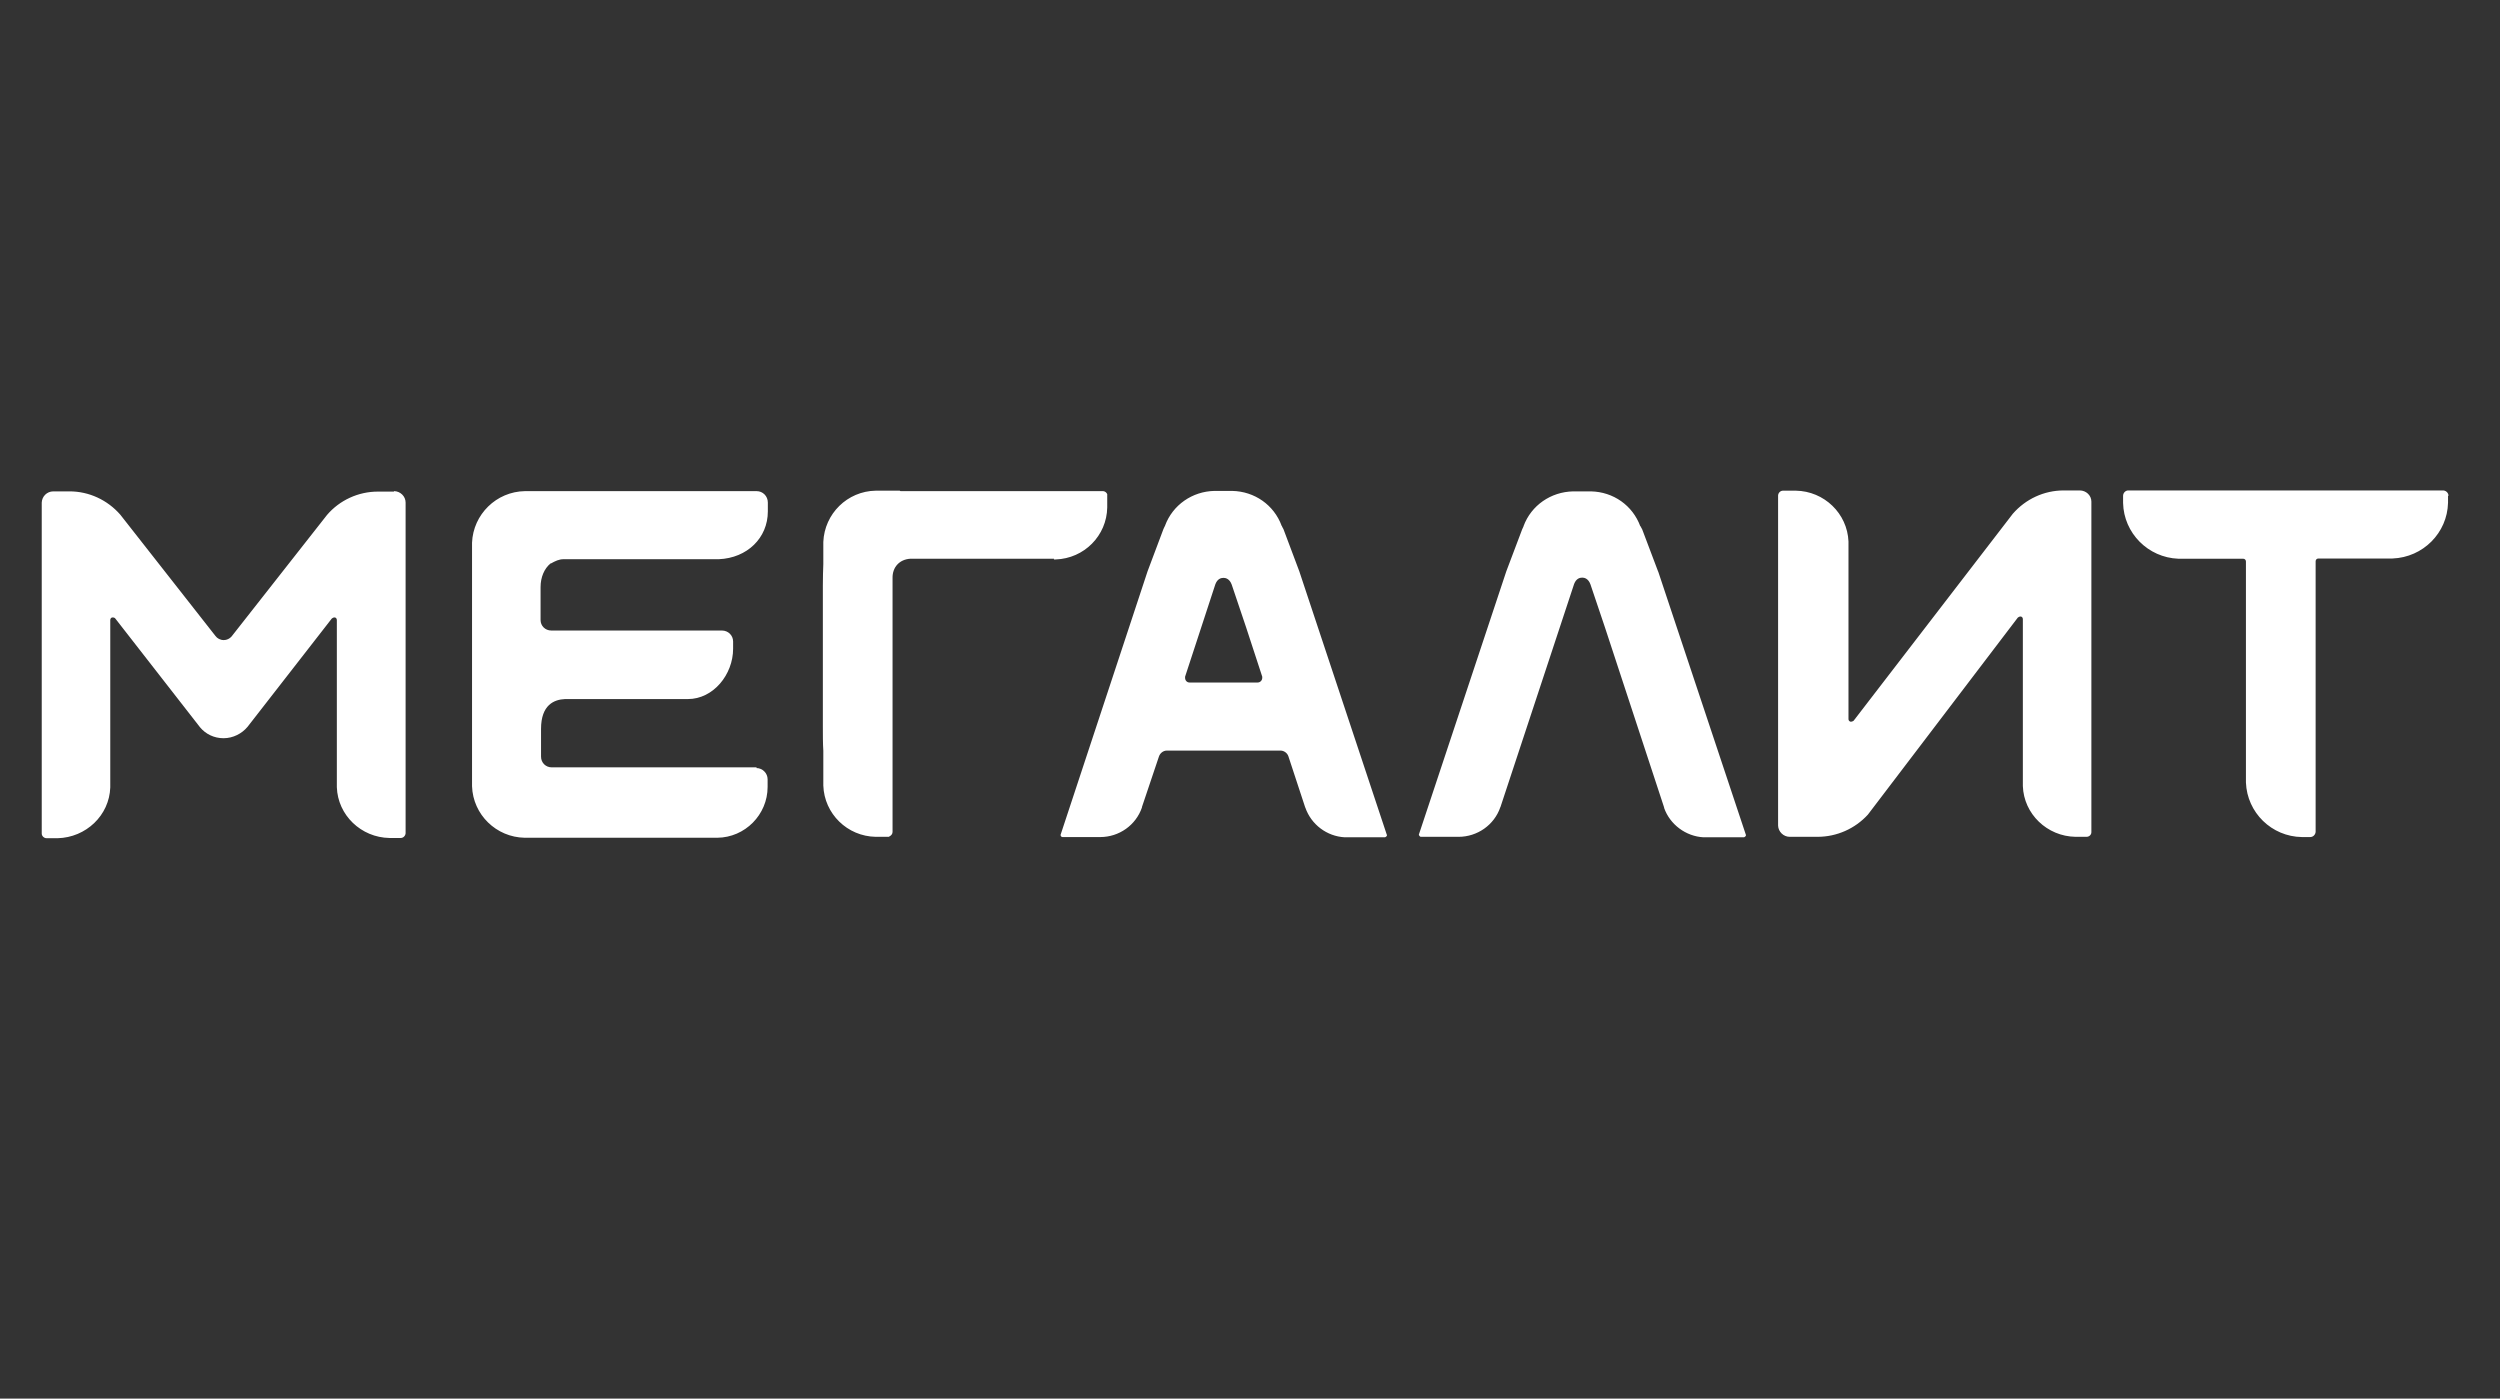 <?xml version="1.0" encoding="UTF-8"?> <svg xmlns="http://www.w3.org/2000/svg" id="_лой_1" viewBox="0 0 107.25 60"><rect x="0" y="0" width="107.25" height="60" fill="#333333" stroke="none"/> <defs> <style>.cls-1{fill:#fff;}</style> </defs> <path class="cls-1" d="M89.22,21.04h-.69c-.84,0-1.63,.37-2.18,1l-6.83,8.88s-.06,.04-.1,.04c-.01,0-.03,0-.04,0-.05-.02-.08-.06-.08-.11v-7.15s0-.03,0-.04v-.35h0v-.08c-.05-1.2-1.04-2.16-2.26-2.18,0,0-.02,0-.02,0,0,0-.01,0-.02,0h-.51c-.11,0-.2,.09-.21,.2v13.76s0,.02,0,.02v.37h0v.02c.01,.26,.23,.48,.5,.48h1.16s.02,0,.03,0c.83,0,1.61-.35,2.16-.95l6.43-8.45s.06-.05,.1-.05c.01,0,.02,0,.04,0,.05,.01,.08,.06,.08,.11v7.07h0v.06s0,.02,0,.03c.04,1.2,1.04,2.16,2.26,2.18h.47c.12,0,.21-.09,.21-.2v-13.77h0v-.39h0v-.02c0-.27-.23-.48-.5-.48m-18.09,3.47l-.68-1.8s-.04-.08-.06-.11v-.02h-.02c-.33-.9-1.16-1.48-2.12-1.5h-.76c-.96,.02-1.8,.6-2.13,1.49,0,0,0,0,0,.01h0c-.02,.05-.04,.09-.06,.13l-.68,1.8-3.75,11.29v.02s.04,.08,.08,.08h1.62c.81,0,1.53-.51,1.79-1.26,0,0,0-.02,.01-.02l3.16-9.57h0c.09-.23,.24-.27,.35-.27,.09,0,.26,.04,.35,.29l.62,1.84,2.54,7.73s0,.01,0,.02c.25,.71,.93,1.22,1.69,1.26h1.74s.08-.04,.08-.08c0,0,0-.01,0-.02l-3.76-11.29Zm-11.64,11.29l-3.75-11.29-.68-1.81s-.04-.08-.06-.11v-.02s-.02,0-.02-.02c-.33-.89-1.16-1.47-2.12-1.49,0,0-.01,0-.02,0h-.72s-.01,0-.02,0c-.95,.02-1.79,.6-2.12,1.49v.02h-.01c-.02,.05-.04,.09-.06,.13l-.68,1.81-3.73,11.3s0,.01,0,.02c0,.04,.04,.08,.08,.08h1.59s.02,0,.03,0c.81,0,1.53-.51,1.79-1.27v-.02l.73-2.17c.05-.14,.18-.25,.34-.25h4.87c.15,0,.29,.1,.34,.24l.72,2.19s0,.01,.01,.02c.25,.72,.92,1.23,1.69,1.27h1.73s.08-.04,.08-.08c0,0,0-.01,0-.02m-8.47-6.54c-.11,0-.19-.09-.19-.2,0-.02,0-.04,0-.05l1.3-3.97h0c.09-.23,.24-.27,.35-.27,.09,0,.26,.04,.35,.29l.62,1.84,.69,2.11s0,.03,0,.05c0,.11-.09,.2-.2,.2h-2.93Zm-5.82-5.28h.06s.01,0,.02,0c1.22-.04,2.19-1.02,2.21-2.23v-.44s0-.02,0-.03v-.03s0-.02,0-.03c0,0,0-.01,0-.02,0,0,0-.01,0-.02-.03-.07-.09-.12-.17-.13h-7.93c-.3,0-.55,0-.75,0h0s-.04,0-.05-.02h-1.01s-.01,0-.02,0c-1.22,.02-2.2,.99-2.25,2.2,0,0,0,.02,0,.02v.03s0,.02,0,.02h0s0,.02,0,.02v.86h0c-.01,.27-.02,.57-.02,.93v6.02c0,.34,0,.75,.02,1.06v1.41h0v.08c.04,1.21,1.03,2.18,2.25,2.2h.56s.02-.01,.03-.02c.08-.04,.13-.11,.13-.19h0v-10.89c-.01-.47,.3-.8,.76-.83h6.17m-12.76,8.95s-.02,0-.03,0h-8.76c-.26,0-.46-.2-.46-.46h0v-1.19c0-1.03,.56-1.26,1.03-1.28h5.27c1.09,0,1.94-1.05,1.94-2.16,0,0,0-.02,0-.03v-.28c0-.26-.21-.47-.48-.47h-7.32c-.26,0-.46-.2-.46-.45h0v-1.41c0-.43,.16-.8,.43-1.02,0,0,0,0,.02,0,.18-.1,.34-.18,.54-.18h6.66c1.21-.05,2.1-.91,2.1-2.05v-.38h0c0-.28-.22-.49-.48-.49h-8.73c-.07,0-.15,0-.24,0h-.95s-.02,0-.02,0c-1.23,.02-2.22,1-2.27,2.21v.06s0,.01,0,.02h0s0,.02,0,.03v.6c0,.11,0,.19,0,.28v8.24c0,.08,0,.16,0,.26v.85s0,.01,0,.02h0s0,.02,0,.03v.06c.04,1.22,1.04,2.19,2.26,2.21,0,0,.01,0,.02,0h1.37c.14,0,.25,0,.35,0h6.52c1.19-.01,2.16-.99,2.16-2.18,0,0,0-.02,0-.03v-.3c0-.26-.22-.48-.48-.48m-15.55-11.86h-.69c-.84,0-1.64,.37-2.18,1l-4.1,5.22c-.08,.09-.2,.15-.33,.15-.15,0-.28-.07-.36-.18l-4.08-5.2c-.55-.63-1.34-1-2.18-1h-.69c-.28,0-.49,.22-.5,.48h0v.02h0v14.18c0,.11,.1,.2,.21,.2h.47c1.22-.03,2.22-.98,2.26-2.18v-.08h0s0-.02,0-.03v-1.08s0-.01,0-.02v-5.97c0-.05,.03-.1,.08-.11,.02,0,.03,0,.04,0,.04,0,.08,.02,.1,.05l3.63,4.66c.24,.29,.6,.47,1.01,.47s.79-.2,1.03-.49l3.61-4.64s.06-.05,.1-.05c.01,0,.03,0,.04,0,.05,.01,.08,.06,.08,.11v7.09h0v.08c.04,1.2,1.04,2.16,2.26,2.18h.48c.11,0,.2-.09,.21-.2v-13.78s0-.01,0-.02v-.37h0v-.02h0c0-.27-.23-.49-.5-.49m88.14,.2c0-.12-.1-.22-.22-.23h-3.49s-.03,0-.05,0h-6.67s-.03,0-.05,0h-3.26c-.12,0-.22,.11-.22,.23h0v.27s0,.01,0,.02v.02c.03,1.29,1.07,2.34,2.37,2.39h.47s.03,0,.04,0h.67s.01,0,.02,0h1.58c.07,0,.12,.05,.12,.12v9.39h0v.09c.05,1.29,1.1,2.32,2.4,2.34,0,0,.02,0,.03,0h.33c.12,0,.22-.1,.23-.22v-2.88s0-.01,0-.02v-8.71c0-.07,.05-.12,.12-.12h1.83s.02,0,.02,0h.82s.02,0,.04,0h.47c1.31-.05,2.35-1.1,2.38-2.39,0,0,0-.02,0-.02v-.28h0Z"></path> </svg> 